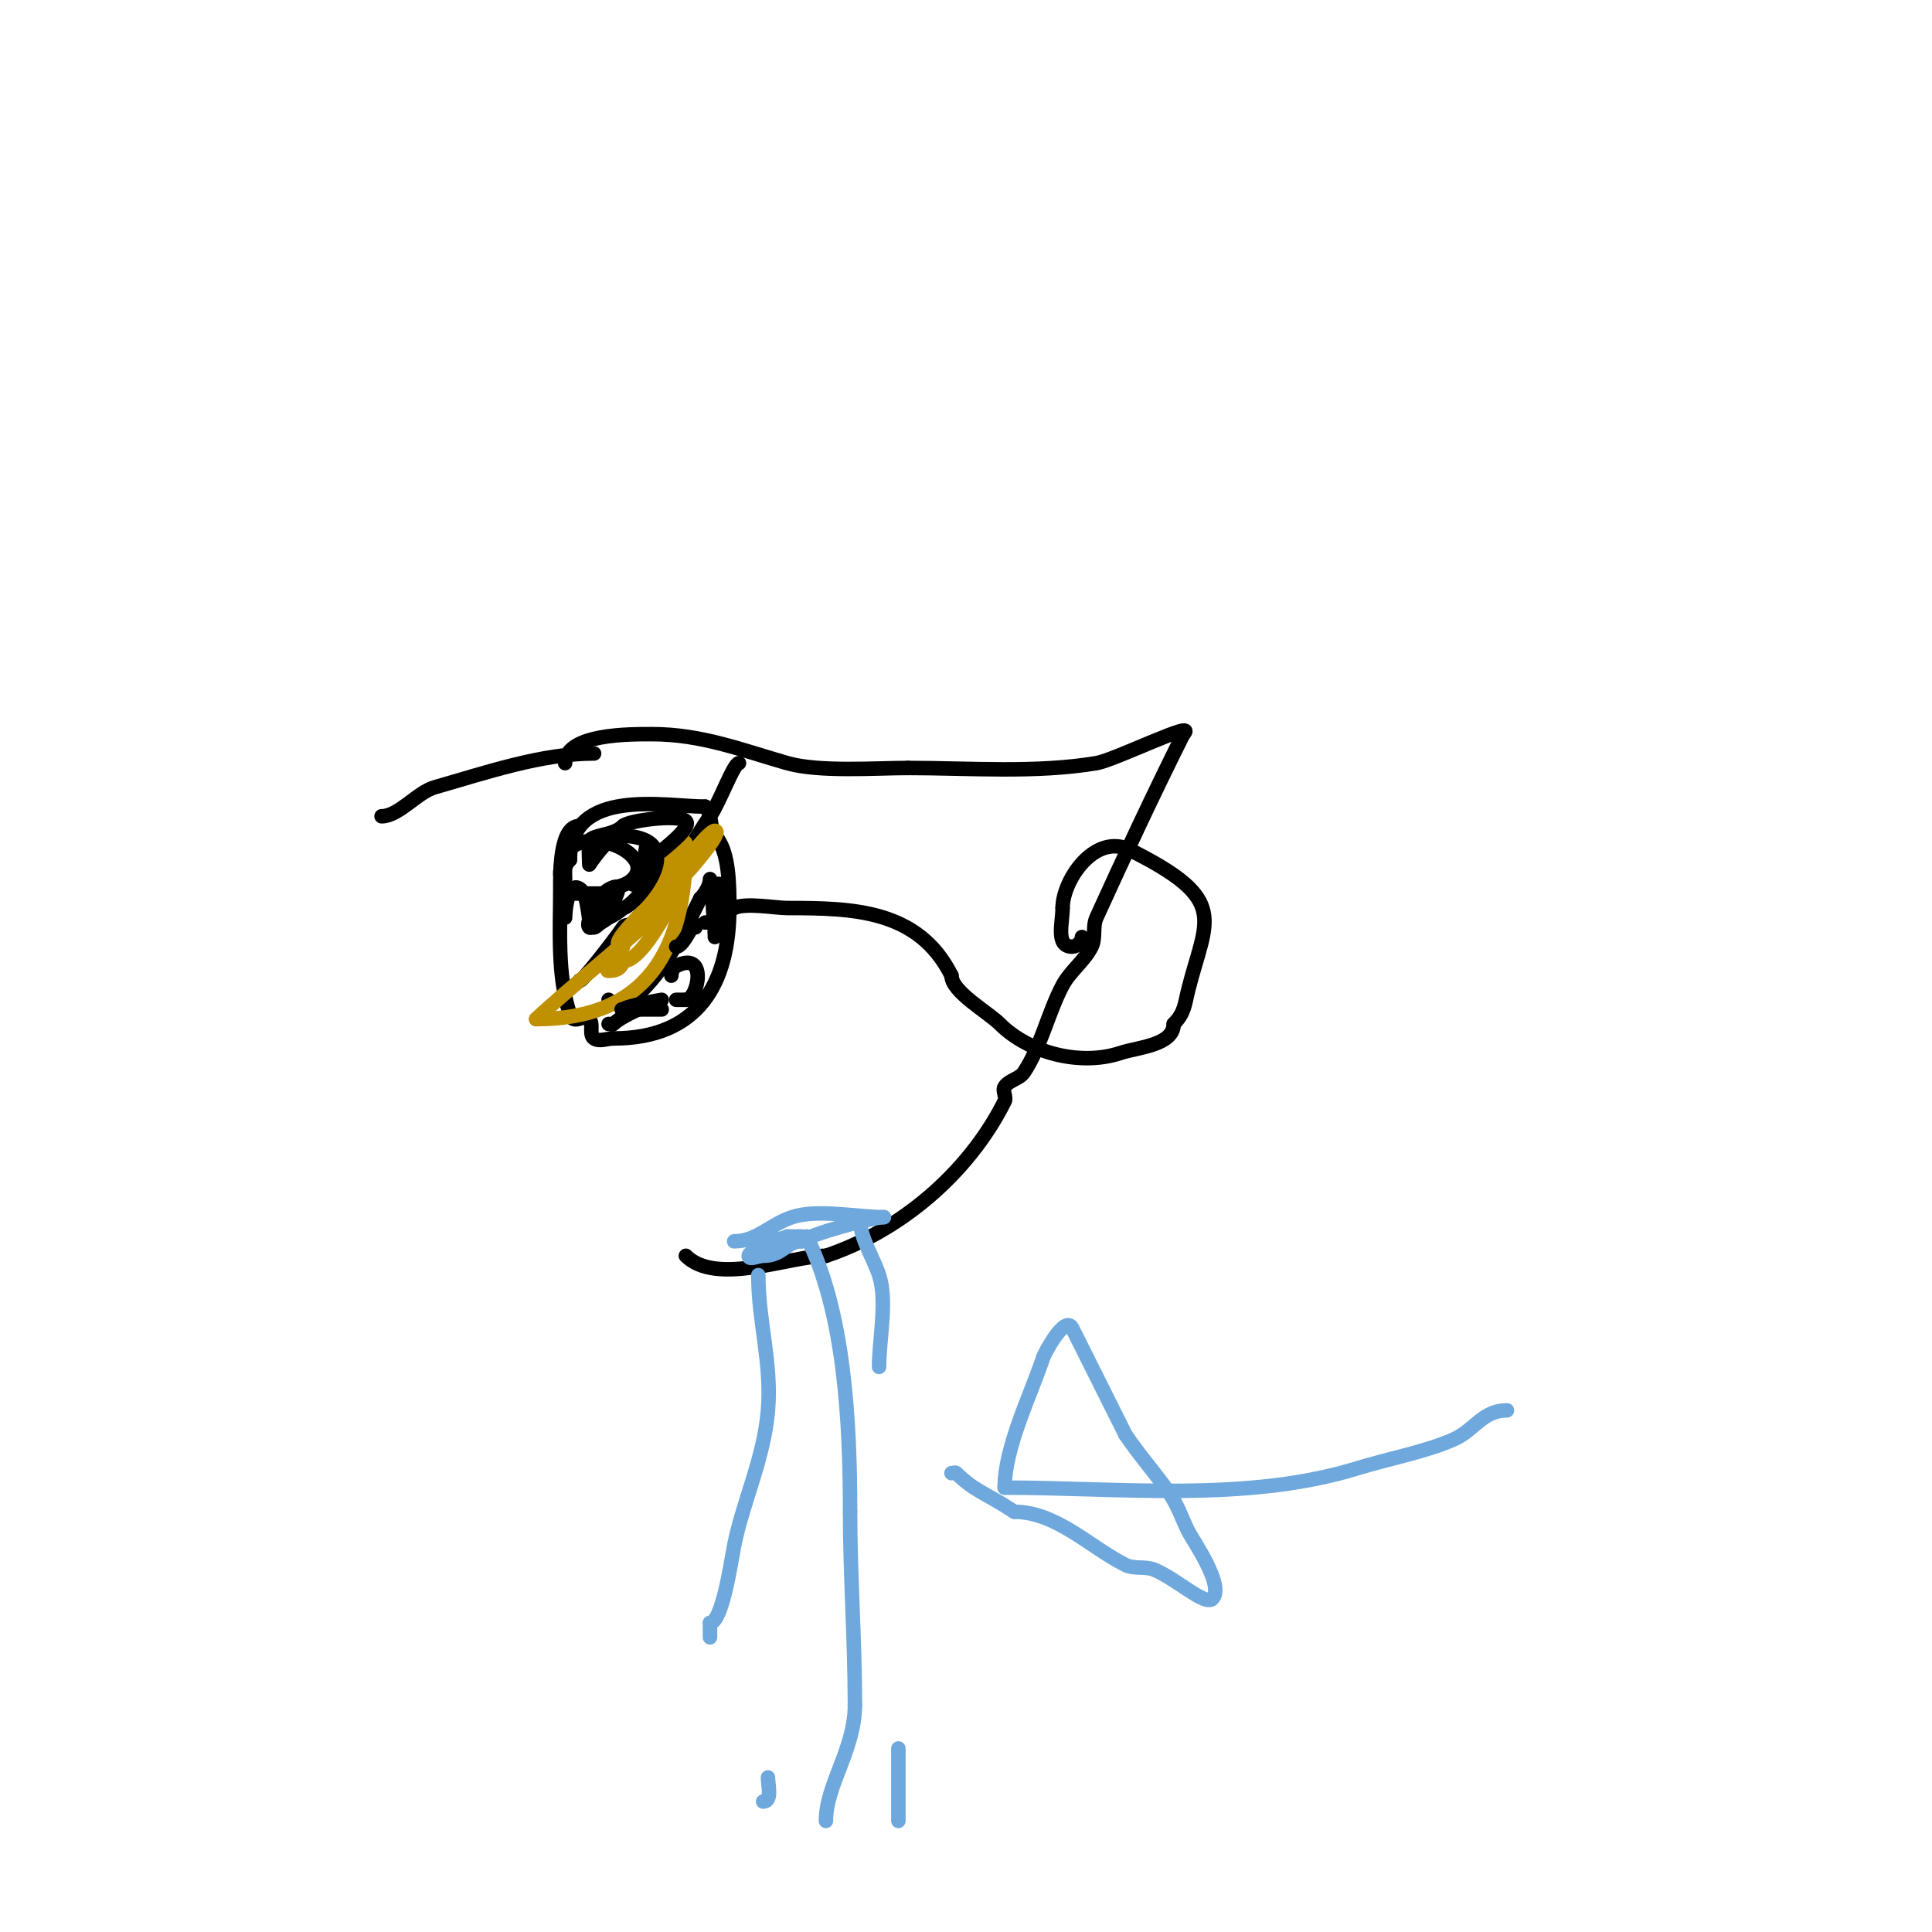 <svg viewBox='0 0 400 400' version='1.1' xmlns='http://www.w3.org/2000/svg' xmlns:xlink='http://www.w3.org/1999/xlink'><g fill='none' stroke='#000000' stroke-width='3' stroke-linecap='round' stroke-linejoin='round'><path d='M79,169c3.566,0 7.388,-4.968 11,-6c10.654,-3.044 22.17,-7 33,-7'/><path d='M117,158c0,-6.148 13.524,-6 18,-6c10.279,0 18.718,3.348 28,6c6.606,1.887 18.251,1 25,1'/><path d='M188,159c12.813,0 26.375,1.104 39,-1c3.896,-0.649 21.323,-9.323 18,-6'/><path d='M245,152c-6.328,12.657 -12.377,25.629 -18,38c-0.839,1.846 -0.093,4.186 -1,6c-1.491,2.981 -4.431,5.059 -6,8c-2.965,5.559 -4.461,12.691 -8,18c-0.924,1.387 -3.075,1.613 -4,3c-0.555,0.832 0.447,2.106 0,3c-7.519,15.037 -21.803,26.934 -37,32'/><path d='M171,260c-7.262,0 -22.713,6.287 -29,0'/><path d='M120,171c-4.194,0 -4,9.763 -4,13c0,8.567 -0.664,18.007 2,26c0.799,2.398 2.782,-0.218 4,1c0.972,0.972 -0.144,3.238 1,4c1.109,0.74 2.667,0 4,0'/><path d='M127,215c17.636,0 24,-11.392 24,-27c0,-4.841 -0.034,-12.034 -3,-15c-1.022,-1.022 -0.448,-4.448 -2,-6'/><path d='M146,167c-8.243,0 -28,-4.165 -28,11'/><path d='M118,178c-1.318,1.318 -1,2.215 -1,4'/><path d='M120,203c0,0.919 7.36,-8.54 9,-11c0.585,-0.877 2.255,-0.255 3,-1c5.112,-5.112 10.927,-16.076 15,-22c2.061,-2.998 4.897,-11 6,-11'/><path d='M126,207c0,1.902 5.848,-0.848 7,-2c5.314,-5.314 8.754,-12.508 12,-19'/><path d='M145,186c0.931,-0.931 2,-2.687 2,-4'/><path d='M116,181c0,-12.877 20.875,-4.875 15,1c-1.913,1.913 -4.307,1.307 -6,3'/><path d='M125,185c-2.333,0 -4.667,0 -7,0'/><path d='M139,202c0,-0.745 0.333,-1.667 1,-2c6.714,-3.357 4.473,7 2,7'/><path d='M142,207c-0.667,0 -1.333,0 -2,0'/></g>
<g fill='none' stroke='#6fa8dc' stroke-width='3' stroke-linecap='round' stroke-linejoin='round'><path d='M152,257c4.718,0 7.358,-3.453 12,-5c5.242,-1.747 13.397,0 19,0'/><path d='M183,252c-2.361,0 -15.663,3.663 -17,5'/><path d='M166,257c-3.287,0 -3.861,3 -8,3c-1,0 -3,1 -3,0c0,-0.649 3.449,-2.816 4,-3c1.304,-0.435 2.771,-0.385 4,-1'/><path d='M163,256c1,0 2,0 3,0'/><path d='M167,256c7.844,15.688 9,38.203 9,57'/><path d='M176,313c0,13.365 1,26.432 1,40'/><path d='M177,353c0,9.163 -6,16.525 -6,24'/><path d='M157,264c0,9.658 2.819,18.169 2,28c-0.826,9.908 -5.197,18.987 -7,28c-0.534,2.67 -2.426,16 -5,16'/><path d='M147,336c0,1 0,2 0,3'/><path d='M178,252c0,4.333 2.617,7.852 4,12c1.764,5.293 0,13.331 0,19'/><path d='M312,292c-5.062,0 -6.713,4.094 -11,6c-5.829,2.591 -13.406,3.971 -20,6c-23,7.077 -49.279,4 -73,4'/><path d='M208,308c0,-8.355 5.373,-19.119 8,-27c0.272,-0.815 4.534,-8.933 6,-6c3.618,7.236 7.421,14.842 11,22'/><path d='M233,297c2.773,4.16 6.133,7.904 9,12c1.939,2.77 2.57,5.139 4,8c0.981,1.962 7.644,11.356 5,14c-1.515,1.515 -7.309,-4.046 -12,-6c-1.872,-0.78 -4.186,-0.093 -6,-1c-7.25,-3.625 -14.305,-11 -23,-11'/><path d='M210,313c-5.635,-3.757 -8.213,-4.213 -12,-8c-0.236,-0.236 -0.667,0 -1,0'/><path d='M186,362c0,5 0,10 0,15'/><path d='M159,368c0,1.623 0.933,5 -1,5'/></g>
<g fill='none' stroke='#bf9000' stroke-width='3' stroke-linecap='round' stroke-linejoin='round'><path d='M129,196c-3.969,0 4.34,-6.68 6,-10'/><path d='M135,186c0.333,-0.333 0.789,-0.578 1,-1c0.149,-0.298 -0.236,-0.764 0,-1c0.127,-0.127 6,-12.455 6,-9'/><path d='M142,175c0,21.484 -7.954,36 -31,36'/><path d='M111,211c4.181,-4.181 25.159,-21.318 26,-23c2.163,-4.327 1.804,-5.804 5,-9'/><path d='M142,179c0,-0.972 4.894,-7 6,-7c2.078,0 -5.966,8.932 -6,9c-2.114,4.228 -8.623,18 -13,18'/><path d='M129,199c0,1.202 -4.202,2 -3,2c2.472,0 3,-1.213 3,-3'/></g>
<g fill='none' stroke='#000000' stroke-width='3' stroke-linecap='round' stroke-linejoin='round'><path d='M117,190c0,-1.503 0.586,-7.609 3,-6c2.265,1.51 1.378,8 3,8'/><path d='M123,192c1.235,0 5,-6.428 5,-8c0,-1.054 -2.368,0.157 -3,1c-0.666,0.888 -4.035,5.965 -3,7c0.538,0.538 3.701,-1.85 4,-2c1.075,-0.537 2.15,-1.15 3,-2'/><path d='M129,188c2.029,0 15.344,-15 -1,-15'/><path d='M128,173c-1.999,0 -6,6 -6,6c0,0 -0.203,-4.797 0,-5c1.317,-1.317 5.026,-1.026 7,-3'/><path d='M129,171c1.139,-1.139 11.536,-2.464 13,-1c1.386,1.386 -5.054,6.054 -6,7'/><path d='M136,177c-1.292,0.862 -5,4.329 -5,6c0,0.988 3,-3.753 3,-6'/><path d='M134,177c0,-5.478 -1,3.934 -1,6'/><path d='M126,212c0.333,0 0.764,0.236 1,0c2.137,-2.137 10,-5 10,-5c0,0 -7.214,1.214 -8,2'/><path d='M129,209c-1.986,0 6.577,0 8,0'/><path d='M148,188c0,0.946 0,5.686 0,1'/><path d='M148,189c0,-1.054 0.529,-2.057 1,-3c0.252,-0.504 0.483,-4.966 -1,-2c-0.959,1.918 0,6.72 0,9'/><path d='M148,193l0,1'/><path d='M140,196c1.779,0 4,-6.641 4,-4'/><path d='M146,191c1.638,0 4.562,-2.281 6,-3c2.327,-1.164 8.598,0 11,0c13.535,0 27.133,0.265 34,14'/><path d='M197,202c0,3.333 7.587,7.587 10,10c5.97,5.97 16.646,8.785 25,6c3.503,-1.168 11,-1.557 11,-6'/><path d='M243,212c2.287,-2.287 2.281,-4.124 3,-7c3.692,-14.769 8.786,-18.607 -12,-29c-7.349,-3.674 -14,6.27 -14,12'/><path d='M220,188c0,3.066 -1.518,8 2,8c0.943,0 2,-1.057 2,-2'/><path d='M224,194'/></g>
</svg>